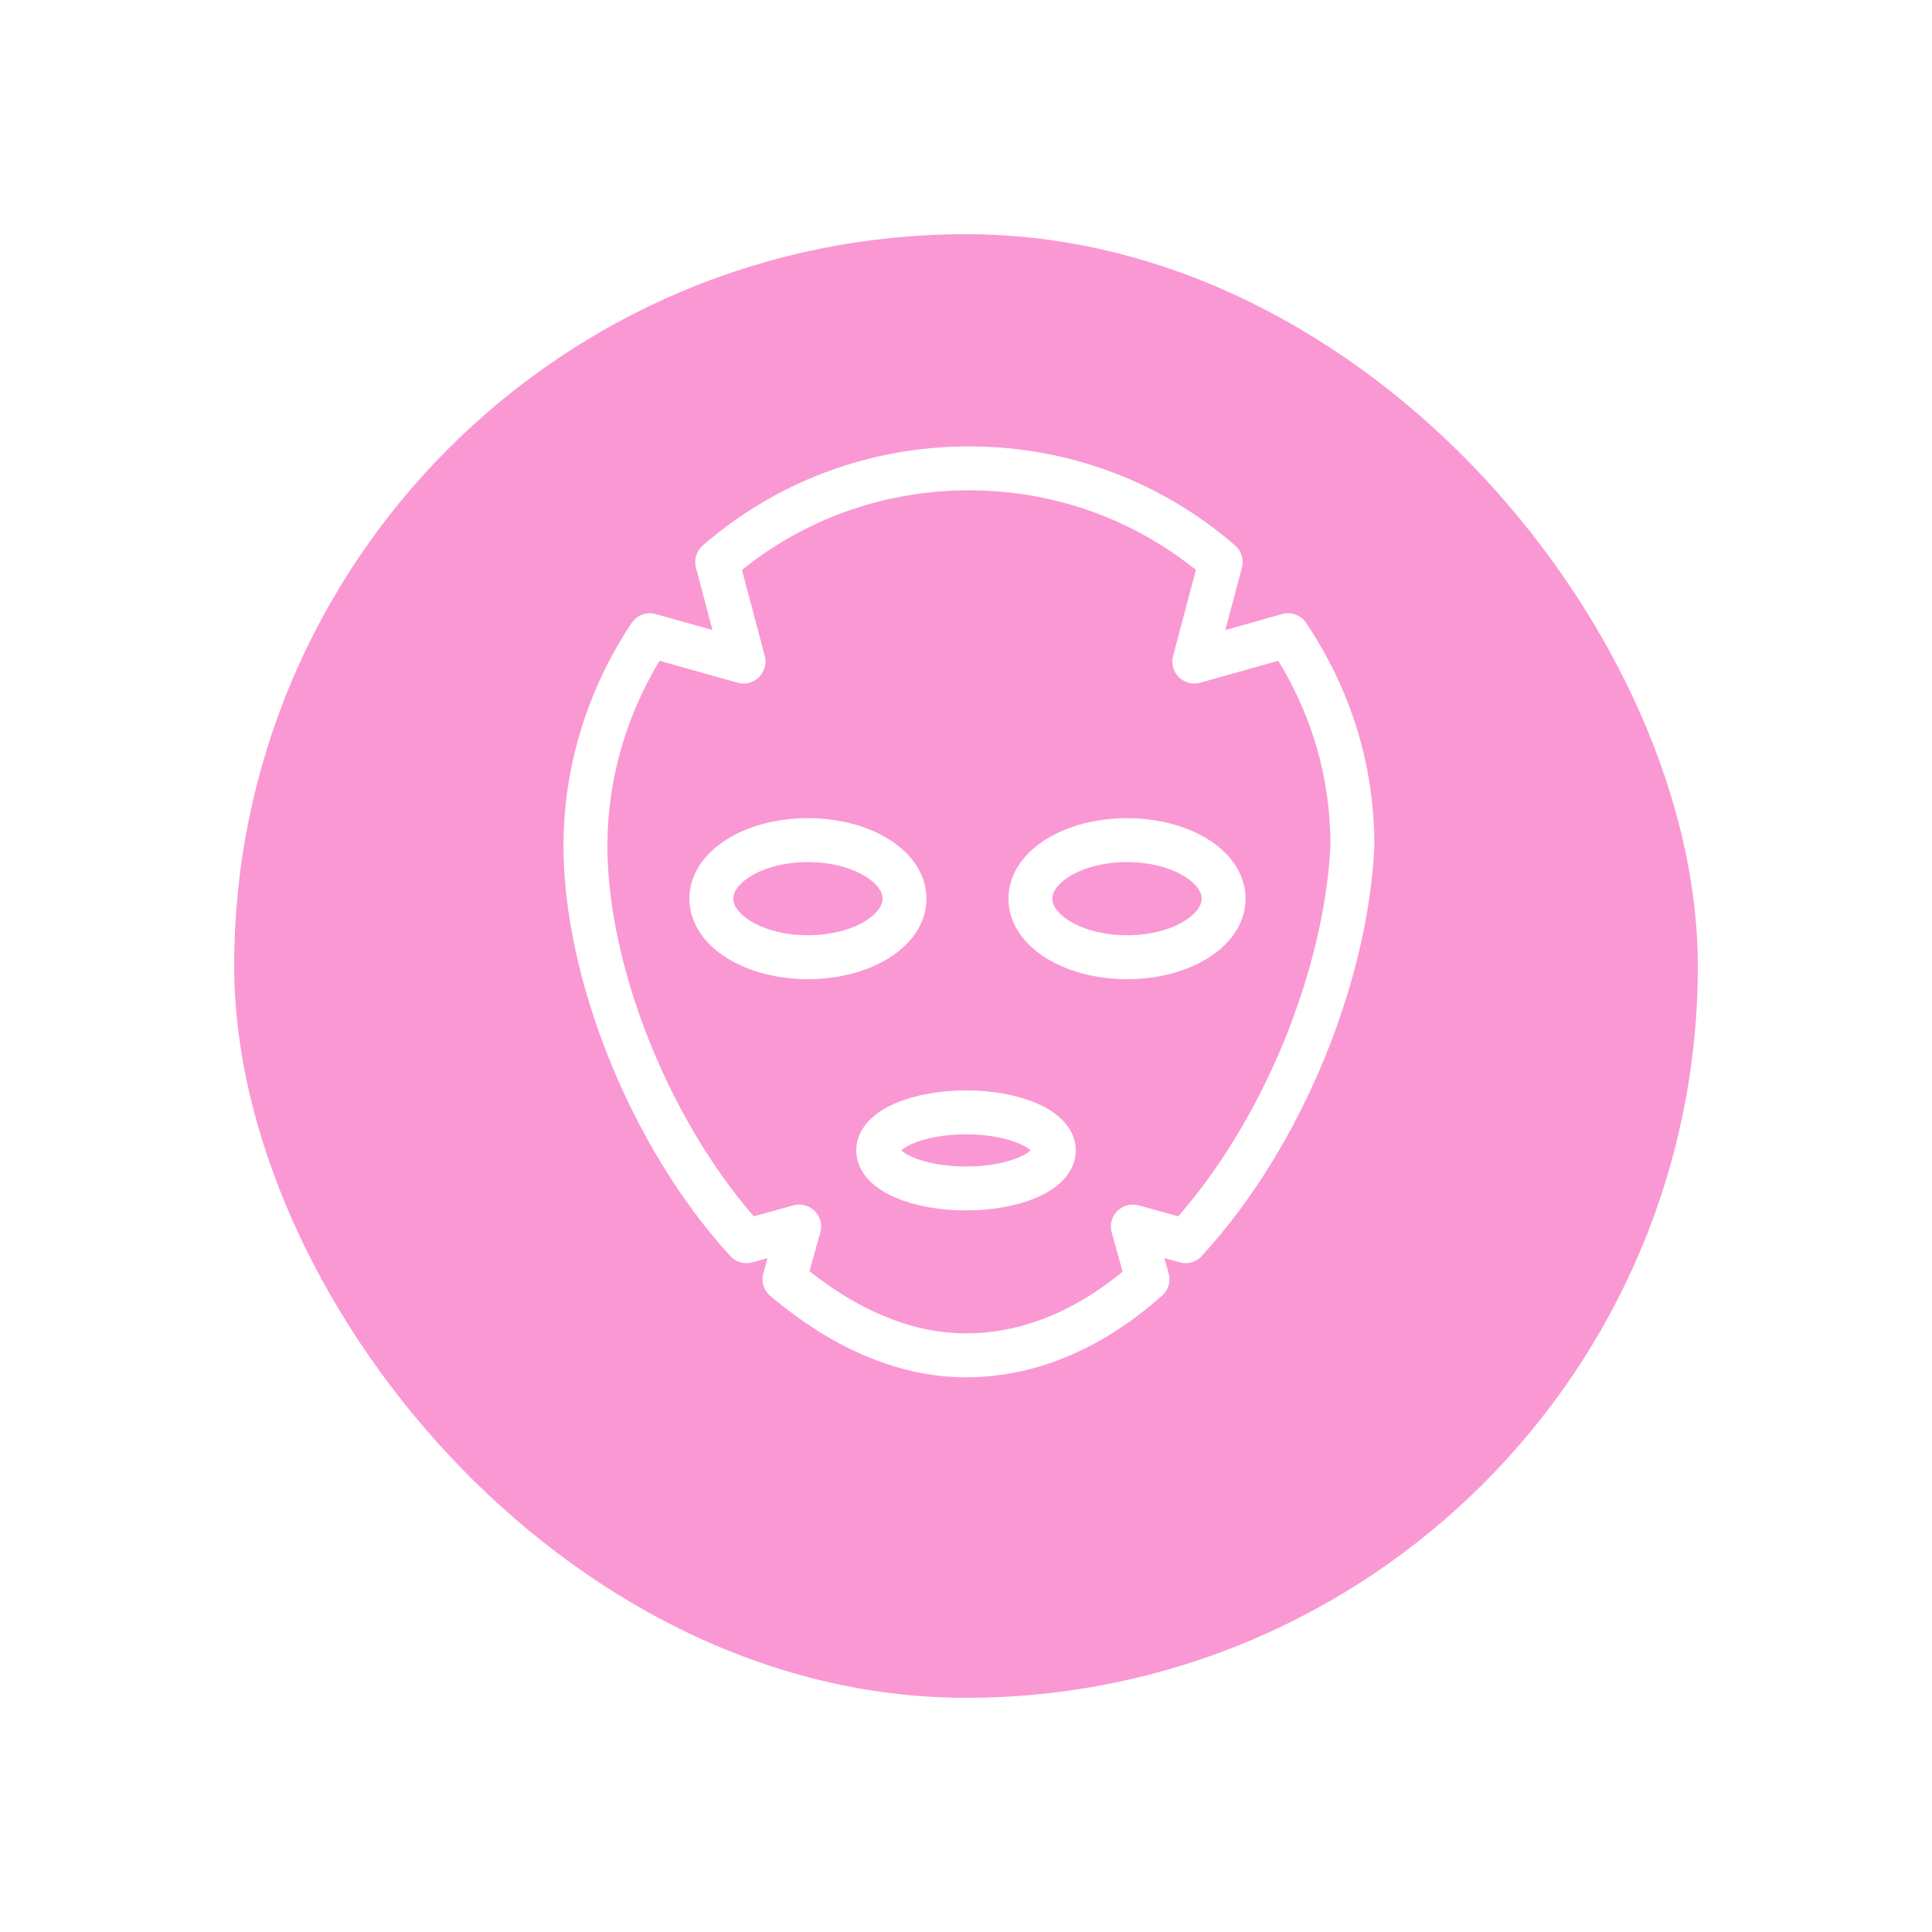 <?xml version="1.0" encoding="UTF-8"?> <svg xmlns="http://www.w3.org/2000/svg" width="66" height="66" viewBox="0 0 66 66" fill="none"><g filter="url(#filter0_d_1524_2315)"><rect x="8" y="6" width="50" height="50" rx="25" fill="#FA98D4"></rect></g><rect x="13" y="11" width="40" height="40" rx="20" fill="#FA98D4"></rect><path d="M40.5 42.4L38.7 41.9L39.2 43.7C37.4 45.3 35.3 46.3 33 46.3C30.8 46.3 28.7 45.3 26.8 43.7L27.3 41.9L25.5 42.4C22.2 38.8 20 33.2 20 28.9C20 26.3 20.8 23.8 22.2 21.7L25.4 22.6L24.5 19.2C26.8 17.2 29.8 16 33.1 16C36.4 16 39.4 17.2 41.7 19.2L40.8 22.6L44 21.7C45.4 23.8 46.2 26.2 46.2 28.9C46 33.2 43.9 38.7 40.5 42.4Z" stroke="white" stroke-width="1.5" stroke-miterlimit="10" stroke-linecap="round" stroke-linejoin="round"></path><path d="M27.6 32.7C29.422 32.7 30.9 31.805 30.9 30.7C30.9 29.595 29.422 28.7 27.6 28.7C25.777 28.7 24.3 29.595 24.3 30.7C24.3 31.805 25.777 32.7 27.6 32.7Z" stroke="white" stroke-width="1.5" stroke-miterlimit="10" stroke-linecap="round" stroke-linejoin="round"></path><path d="M38.5 32.7C40.322 32.7 41.8 31.805 41.8 30.7C41.8 29.595 40.322 28.7 38.5 28.7C36.678 28.7 35.2 29.595 35.2 30.7C35.2 31.805 36.678 32.7 38.5 32.7Z" stroke="white" stroke-width="1.5" stroke-miterlimit="10" stroke-linecap="round" stroke-linejoin="round"></path><path d="M33 40.6C34.657 40.6 36 40.018 36 39.3C36 38.582 34.657 38 33 38C31.343 38 30 38.582 30 39.3C30 40.018 31.343 40.6 33 40.6Z" stroke="white" stroke-width="1.5" stroke-miterlimit="10" stroke-linecap="round" stroke-linejoin="round"></path><defs><filter id="filter0_d_1524_2315" x="0" y="0" width="66" height="66" filterUnits="userSpaceOnUse" color-interpolation-filters="sRGB"><feFlood flood-opacity="0" result="BackgroundImageFix"></feFlood><feColorMatrix in="SourceAlpha" type="matrix" values="0 0 0 0 0 0 0 0 0 0 0 0 0 0 0 0 0 0 127 0" result="hardAlpha"></feColorMatrix><feOffset dy="2"></feOffset><feGaussianBlur stdDeviation="4"></feGaussianBlur><feComposite in2="hardAlpha" operator="out"></feComposite><feColorMatrix type="matrix" values="0 0 0 0 0.012 0 0 0 0 0.051 0 0 0 0 0.271 0 0 0 0.03 0"></feColorMatrix><feBlend mode="normal" in2="BackgroundImageFix" result="effect1_dropShadow_1524_2315"></feBlend><feBlend mode="normal" in="SourceGraphic" in2="effect1_dropShadow_1524_2315" result="shape"></feBlend></filter></defs></svg> 